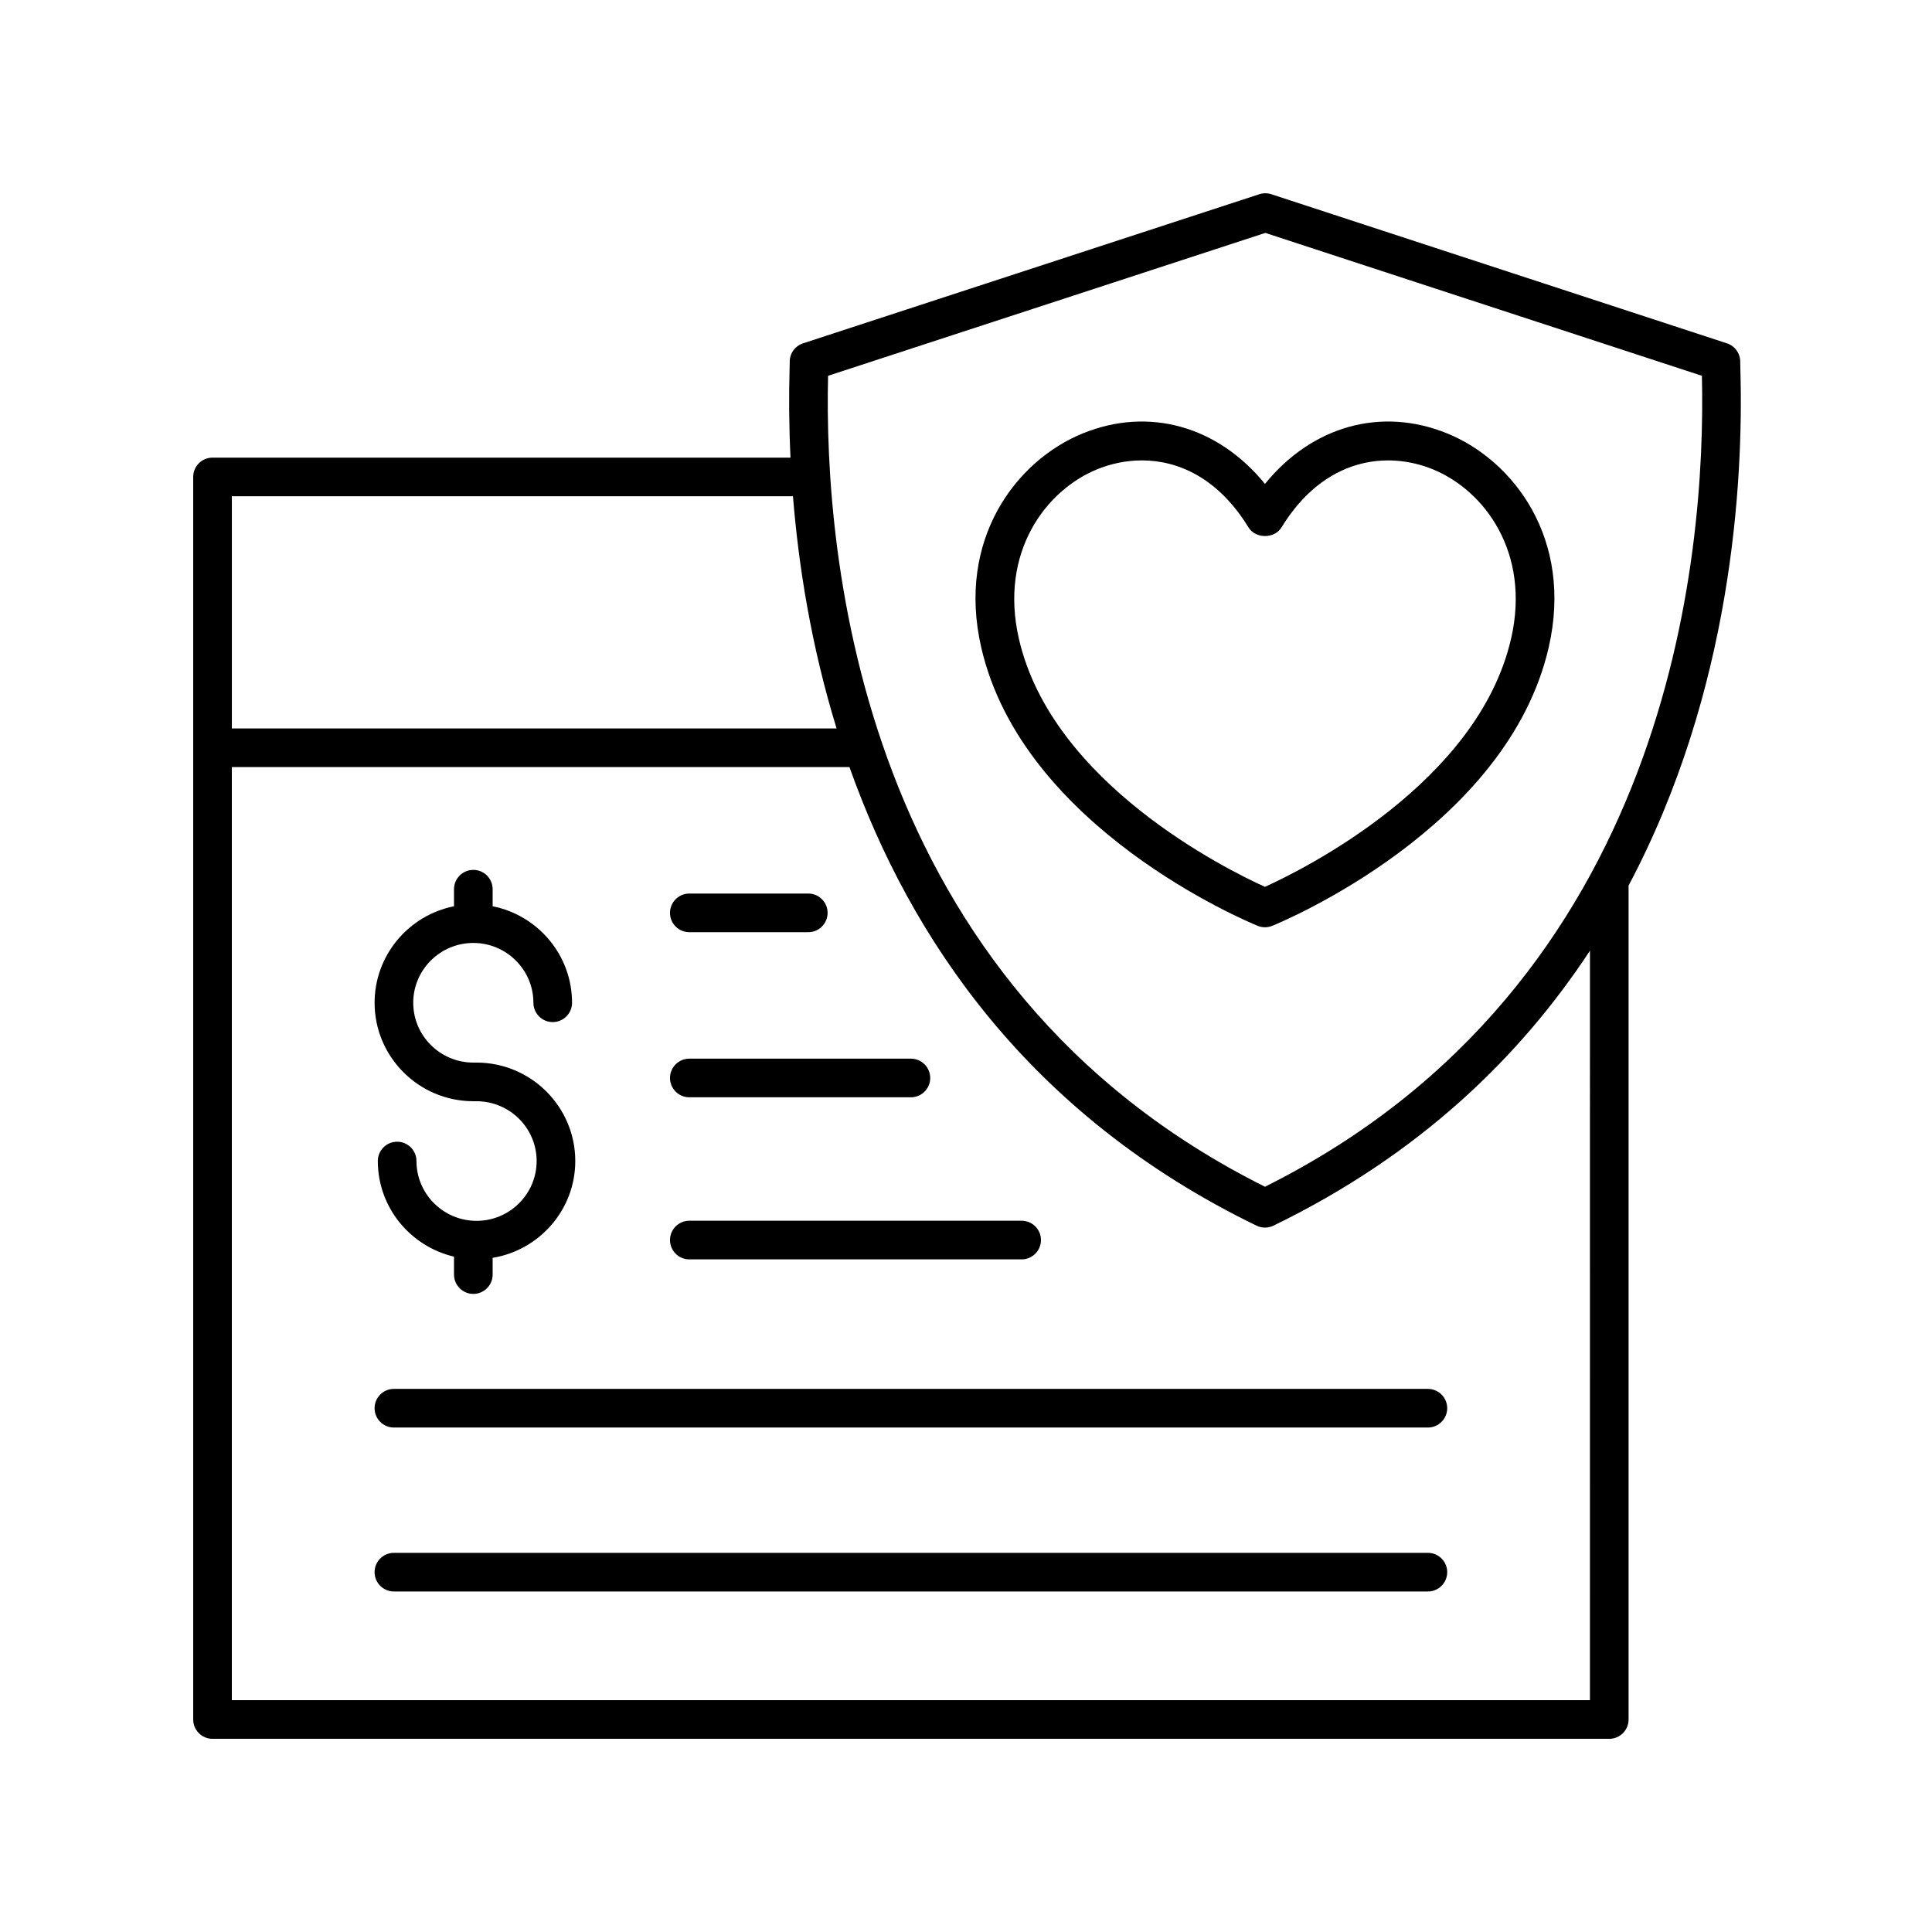 <?xml version="1.0" encoding="UTF-8"?> <svg xmlns="http://www.w3.org/2000/svg" id="Layer_1" viewBox="0 0 100 100"><path d="m74.91 22.435c-3.435-1.4-7.009-.372-9.436 2.612-2.427-2.983-6.001-4.012-9.436-2.612-3.429 1.399-6.535 5.459-5.251 11.07 2.143 9.369 13.814 14.214 14.31 14.416.121.049.249.074.377.074s.256-.024.377-.074c.496-.202 12.166-5.047 14.31-14.416 1.284-5.61-1.822-9.671-5.251-11.07zm3.302 10.624c-1.709 7.469-10.77 11.951-12.738 12.844-1.969-.891-11.025-5.36-12.737-12.844-1.023-4.472 1.386-7.682 4.058-8.771.7-.285 1.487-.458 2.307-.458 1.892 0 3.957.916 5.521 3.47.363.593 1.341.593 1.706-0 2.242-3.66 5.514-3.955 7.827-3.012 2.672 1.09 5.081 4.299 4.058 8.771z"></path><path d="m90.074 18.746c.011-.441-.269-.838-.688-.975l-23.582-7.718c-.202-.066-.42-.066-.622-0l-23.617 7.718c-.42.137-.7.534-.689.976.002.076-.003.224-.009.438-.035 1.275-.032 2.8.049 4.502h-29.916c-.552 0-1 .448-1 1v64.314c0 .552.448 1 1 1h72.295c.552 0 1-.448 1-1v-43.164c5.353-10.085 5.948-20.874 5.788-26.652-.006-.214-.011-.362-.009-.438zm-49.03 6.94c.286 3.556.932 7.709 2.257 12.017h-31.3v-12.017zm41.251 62.314h-70.295v-48.297h31.968c3.135 8.835 9.267 18.009 21.07 23.737.138.067.287.1.437.1s.299-.033.437-.1c7.549-3.664 12.773-8.74 16.384-14.233zm-16.82-26.575c-20.995-10.478-22.836-32.646-22.614-41.974l22.632-7.396 22.597 7.396c.222 9.328-1.62 31.496-22.614 41.974z"></path><path d="m24.499 57h.167c1.715 0 3.11 1.389 3.11 3.095 0 1.707-1.396 3.096-3.11 3.096s-3.11-1.389-3.11-3.096c0-.552-.448-1-1-1s-1 .448-1 1c0 2.408 1.688 4.419 3.943 4.949v.928c0 .552.448 1 1 1s1-.448 1-1v-.866c2.421-.4 4.277-2.487 4.277-5.012-0-2.81-2.292-5.095-5.11-5.095h-.167c-1.715 0-3.11-1.389-3.11-3.096s1.396-3.096 3.11-3.096 3.11 1.389 3.11 3.096c0 .552.448 1 1 1s1-.448 1-1c0-2.468-1.77-4.53-4.11-4.995v-.883c0-.552-.448-1-1-1s-1 .448-1 1v.883c-2.34.465-4.11 2.527-4.11 4.995 0 2.81 2.292 5.096 5.11 5.096z"></path><path d="m73.907 80.375h-53.519c-.552 0-1 .448-1 1s.448 1 1 1h53.519c.552 0 1-.448 1-1s-.448-1-1-1z"></path><path d="m73.907 71.889h-53.519c-.552 0-1 .448-1 1s.448 1 1 1h53.519c.552 0 1-.448 1-1s-.448-1-1-1z"></path><path d="m35.679 65.185h17.201c.552 0 1-.448 1-1s-.448-1-1-1h-17.201c-.552 0-1 .448-1 1s.448 1 1 1z"></path><path d="m35.679 56.796h11.469c.552 0 1-.448 1-1s-.448-1-1-1h-11.469c-.552 0-1 .448-1 1s.448 1 1 1z"></path><path d="m35.679 48.25h6.157c.552 0 1-.448 1-1s-.448-1-1-1h-6.157c-.552 0-1 .448-1 1s.448 1 1 1z"></path></svg> 